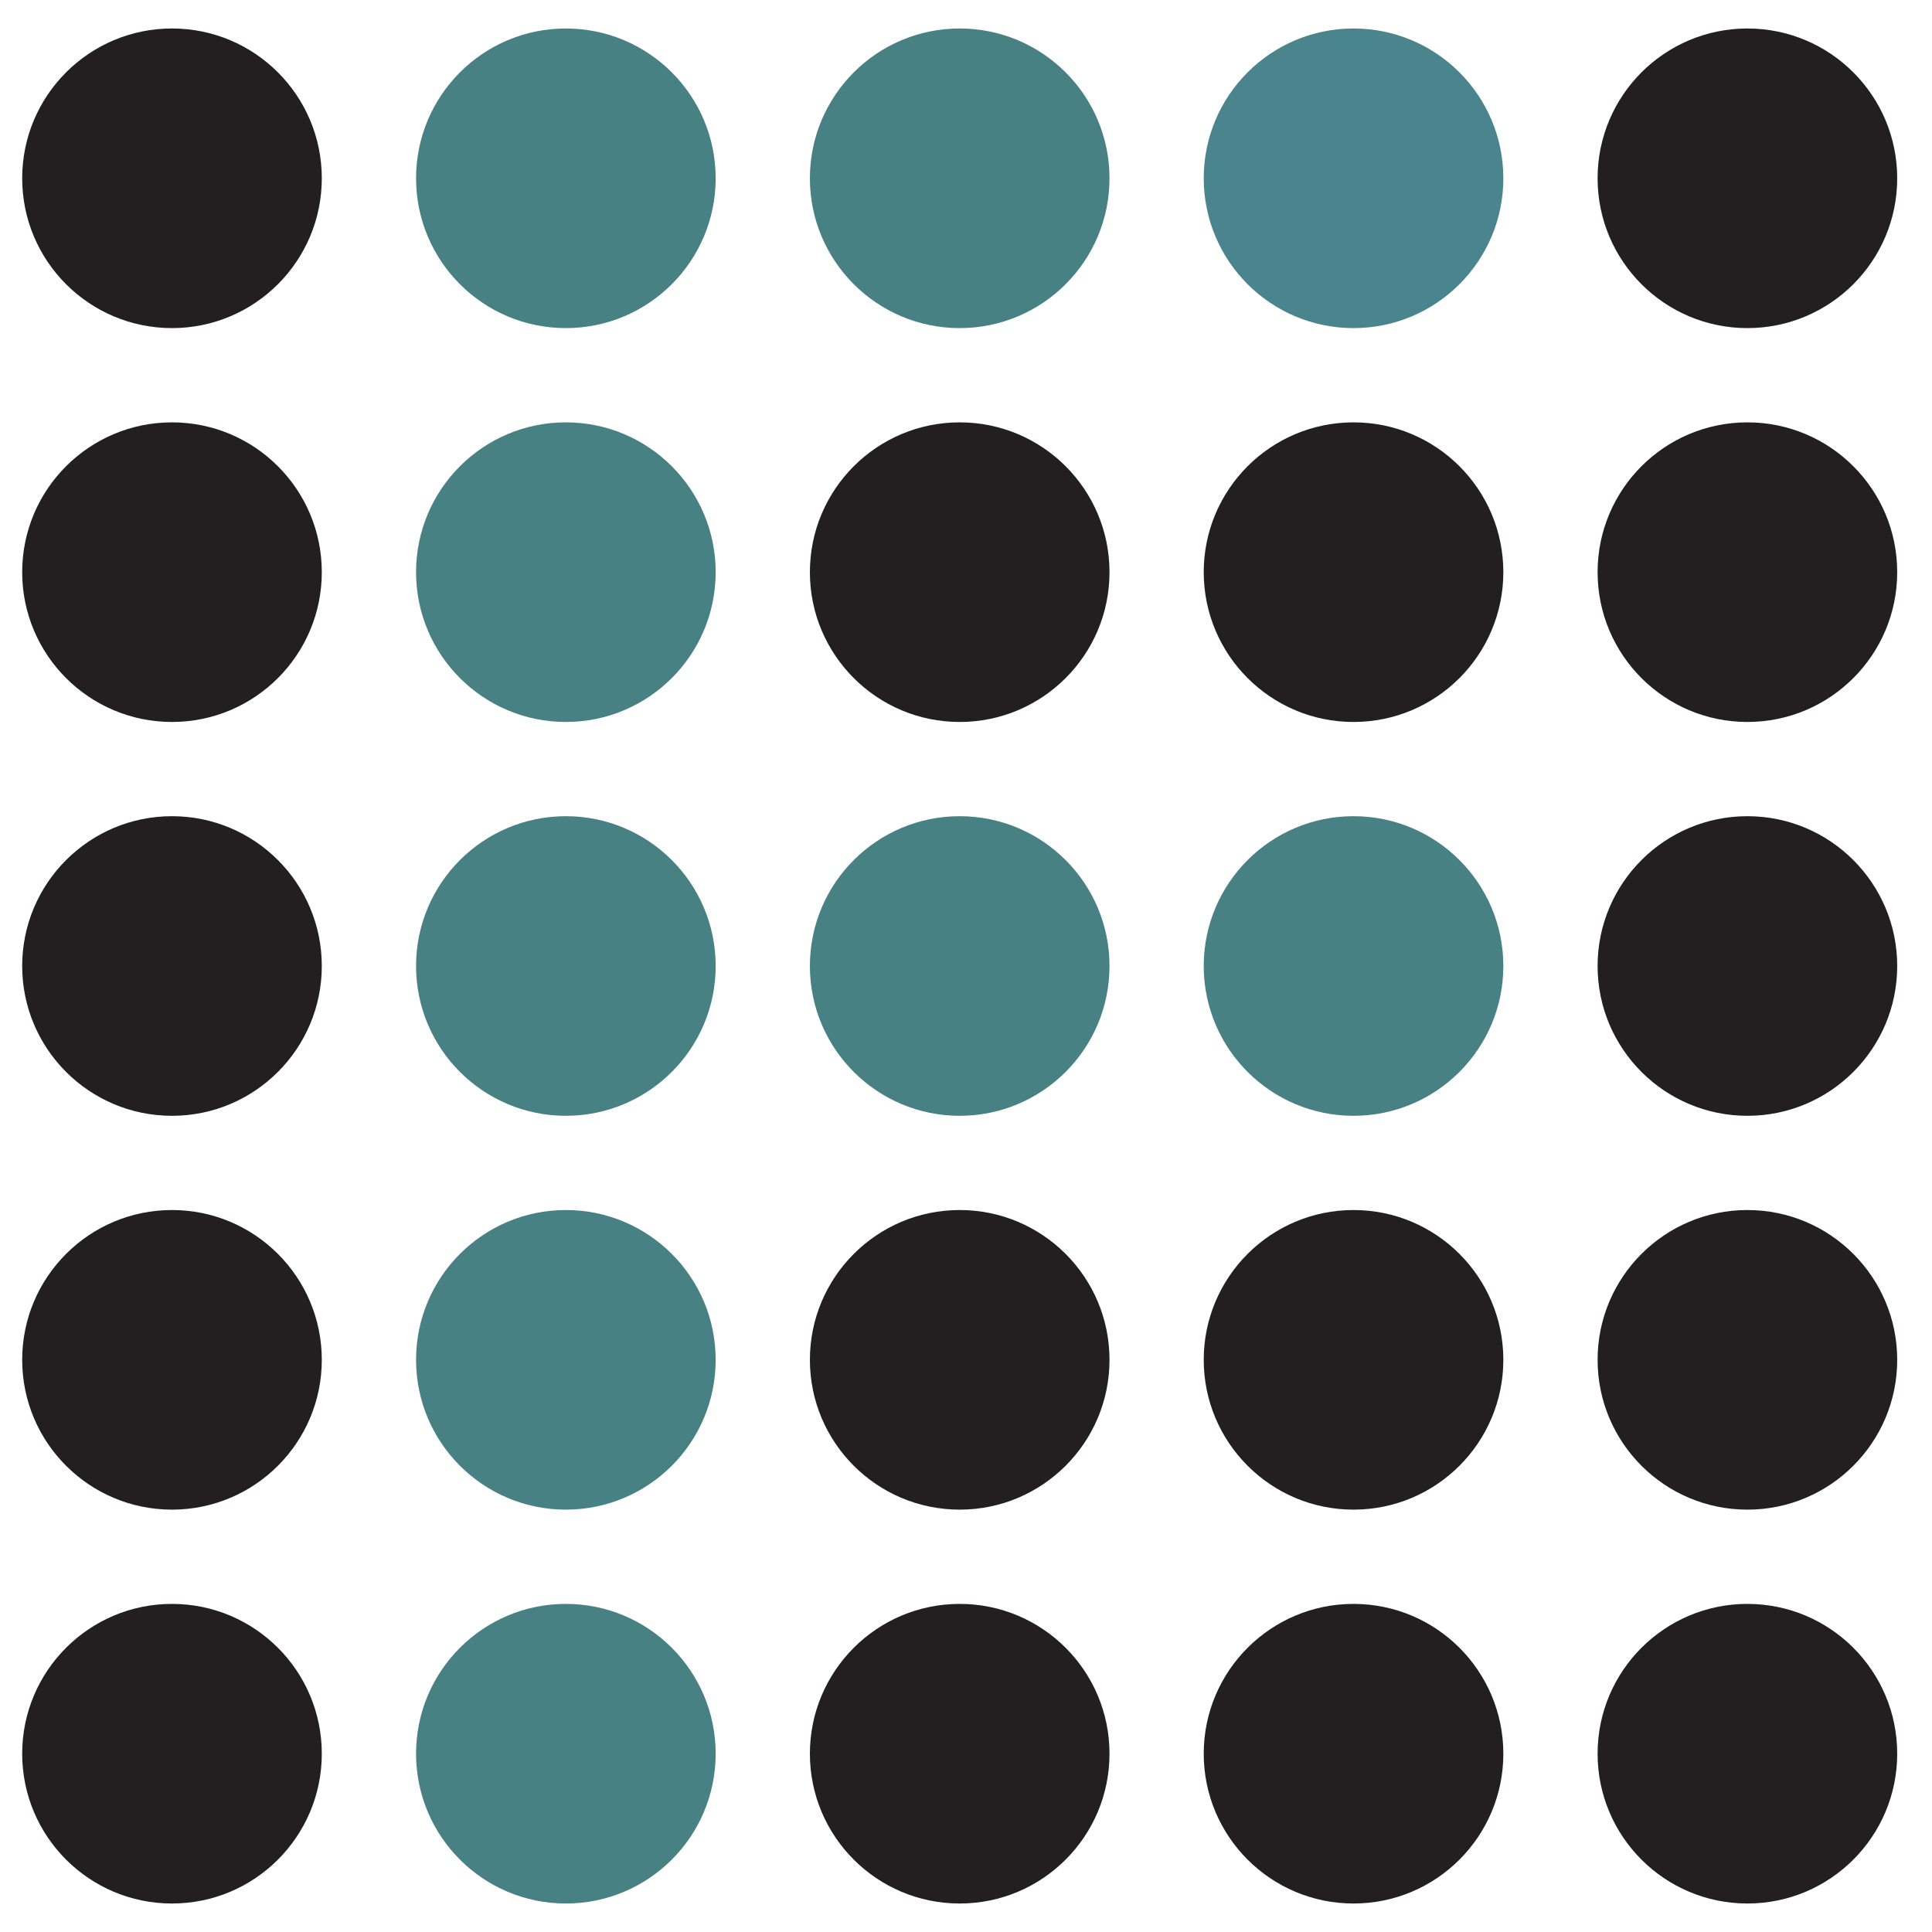 <?xml version="1.0" encoding="UTF-8"?>
<svg xmlns="http://www.w3.org/2000/svg" version="1.1" viewBox="0 0 512 512">
  <defs>
    <style>
      .cls-1 {
        fill: #231f20;
      }

      .cls-2 {
        fill: #4a848d;
      }

      .cls-3 {
        fill: #488184;
      }
    </style>
  </defs>
  <!-- Generator: Adobe Illustrator 28.7.1, SVG Export Plug-In . SVG Version: 1.2.0 Build 142)  -->
  <g>
    <g id="Layer_1">
      <g>
        <circle class="cls-1" cx="45.58" cy="47.25" r="39.7"/>
        <circle class="cls-1" cx="45.58" cy="151.63" r="39.7"/>
        <circle class="cls-1" cx="45.58" cy="256" r="39.7"/>
        <circle class="cls-1" cx="45.58" cy="360.37" r="39.7"/>
        <circle class="cls-1" cx="45.58" cy="464.75" r="39.7"/>
        <circle class="cls-3" cx="149.96" cy="47.25" r="39.7"/>
        <circle class="cls-3" cx="149.96" cy="151.63" r="39.7"/>
        <circle class="cls-3" cx="149.96" cy="256" r="39.7"/>
        <circle class="cls-3" cx="149.96" cy="360.37" r="39.7"/>
        <circle class="cls-3" cx="149.96" cy="464.75" r="39.7"/>
        <circle class="cls-3" cx="254.33" cy="47.25" r="39.7"/>
        <circle class="cls-1" cx="254.33" cy="151.63" r="39.7"/>
        <circle class="cls-3" cx="254.33" cy="256" r="39.7"/>
        <circle class="cls-1" cx="254.33" cy="360.37" r="39.7"/>
        <circle class="cls-1" cx="254.33" cy="464.75" r="39.7"/>
        <circle class="cls-2" cx="358.7" cy="47.25" r="39.7"/>
        <circle class="cls-1" cx="358.7" cy="151.63" r="39.7"/>
        <circle class="cls-3" cx="358.7" cy="256" r="39.7"/>
        <circle class="cls-1" cx="358.7" cy="360.37" r="39.7"/>
        <circle class="cls-1" cx="358.7" cy="464.75" r="39.7"/>
        <circle class="cls-1" cx="463.08" cy="47.25" r="39.7"/>
        <circle class="cls-1" cx="463.08" cy="151.63" r="39.7"/>
        <circle class="cls-1" cx="463.08" cy="256" r="39.7"/>
        <circle class="cls-1" cx="463.08" cy="360.37" r="39.7"/>
        <circle class="cls-1" cx="463.08" cy="464.75" r="39.7"/>
      </g>
    </g>
  </g>
</svg>